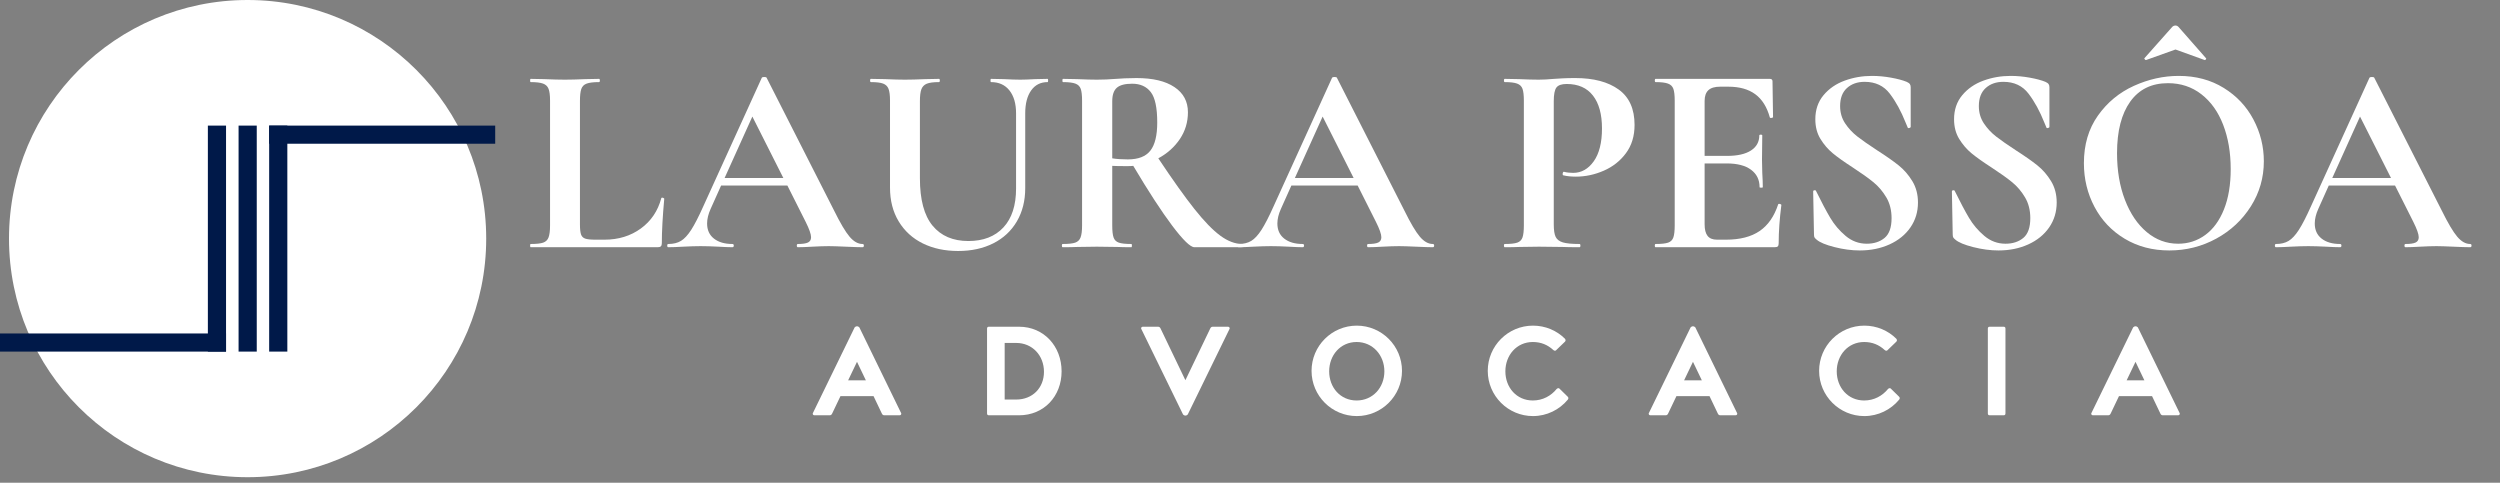 <svg xmlns="http://www.w3.org/2000/svg" xmlns:xlink="http://www.w3.org/1999/xlink" width="290" zoomAndPan="magnify" viewBox="0 0 2175 420" height="56" preserveAspectRatio="xMidYMid meet" version="1.0"><rect x="0" y="0" width="2175" height="420" fill="#808080" stroke="none"/><defs><g/><clipPath id="32e006af8e"><path d="M 7.832 0 L 423 0 L 423 415.168 L 7.832 415.168 Z M 7.832 0 " clip-rule="nonzero"/></clipPath><clipPath id="244325168e"><path d="M 215.414 0 C 100.77 0 7.832 92.938 7.832 207.582 C 7.832 322.23 100.77 415.168 215.414 415.168 C 330.059 415.168 423 322.23 423 207.582 C 423 92.938 330.059 0 215.414 0 Z M 215.414 0 " clip-rule="nonzero"/></clipPath><clipPath id="5cb0170bd8"><path d="M 180.844 109.254 L 196.656 109.254 L 196.656 305.91 L 180.844 305.91 Z M 180.844 109.254 " clip-rule="nonzero"/></clipPath><clipPath id="e7ad4ce6fb"><path d="M 207.562 109.254 L 223.375 109.254 L 223.375 305.91 L 207.562 305.91 Z M 207.562 109.254 " clip-rule="nonzero"/></clipPath><clipPath id="bea354cc22"><path d="M 234.172 109.254 L 249.984 109.254 L 249.984 305.91 L 234.172 305.91 Z M 234.172 109.254 " clip-rule="nonzero"/></clipPath><clipPath id="273de75f51"><path d="M 234.172 109.254 L 430.828 109.254 L 430.828 125.066 L 234.172 125.066 Z M 234.172 109.254 " clip-rule="nonzero"/></clipPath><clipPath id="8fc62fbdcf"><path d="M 0 290.102 L 196.652 290.102 L 196.652 305.91 L 0 305.91 Z M 0 290.102 " clip-rule="nonzero"/></clipPath></defs><g fill="#ffffff" fill-opacity="1"><g transform="translate(704.349, 361.308)"><g><path d="M 4.34 0 L 17.5 0 C 18.586 0 19.266 -0.68 19.672 -1.629 L 26.863 -16.688 L 55.625 -16.688 L 62.812 -1.629 C 63.223 -0.68 63.898 0 64.984 0 L 78.145 0 C 79.23 0 79.773 -0.543 79.773 -1.629 L 43.277 -76.516 C 42.598 -77.195 41.922 -77.465 41.242 -77.465 C 40.566 -77.465 39.887 -77.195 39.207 -76.516 L 2.715 -1.629 C 2.715 -0.543 3.258 0 4.34 0 Z M 33.512 -30.391 L 41.242 -46.535 L 48.977 -30.391 Z M 33.512 -30.391 "/></g></g></g><g fill="#ffffff" fill-opacity="1"><g transform="translate(849.237, 361.308)"><g><path d="M 11.125 0 L 37.309 0 C 59.016 0 74.348 -16.551 74.348 -38.258 C 74.348 -59.965 59.016 -77.059 37.309 -77.059 L 11.125 -77.059 C 10.039 -77.059 9.496 -76.516 9.496 -75.43 L 9.496 -1.629 C 9.496 -0.543 10.039 0 11.125 0 Z M 24.828 -13.703 L 24.828 -62.949 L 34.867 -62.949 C 48.977 -62.949 59.016 -51.961 59.016 -37.852 C 59.016 -23.742 48.977 -13.703 34.867 -13.703 Z M 24.828 -13.703 "/></g></g></g><g fill="#ffffff" fill-opacity="1"><g transform="translate(990.056, 361.308)"><g><path d="M 41.242 0.27 C 41.922 0.27 42.598 0 43.277 -0.68 L 79.773 -75.43 C 79.773 -76.516 79.23 -77.059 78.145 -77.059 L 64.984 -77.059 C 63.898 -77.059 63.223 -76.379 62.812 -75.43 L 41.242 -30.523 L 19.672 -75.43 C 19.266 -76.379 18.586 -77.059 17.5 -77.059 L 4.34 -77.059 C 3.258 -77.059 2.715 -76.516 2.715 -75.43 L 39.207 -0.68 C 39.887 0 40.566 0.27 41.242 0.27 Z M 41.242 0.27 "/></g></g></g><g fill="#ffffff" fill-opacity="1"><g transform="translate(1134.944, 361.308)"><g><path d="M 45.449 0.68 C 67.156 0.68 84.793 -16.957 84.793 -38.664 C 84.793 -60.371 67.156 -78.008 45.449 -78.008 C 23.742 -78.008 6.105 -60.371 6.105 -38.664 C 6.105 -16.957 23.742 0.68 45.449 0.68 Z M 45.312 -12.887 C 31.203 -12.887 21.434 -24.148 21.434 -38.258 C 21.434 -52.23 31.203 -63.766 45.312 -63.766 C 59.422 -63.766 69.461 -52.23 69.461 -38.258 C 69.461 -24.148 59.422 -12.887 45.312 -12.887 Z M 45.312 -12.887 "/></g></g></g><g fill="#ffffff" fill-opacity="1"><g transform="translate(1288.243, 361.308)"><g><path d="M 45.449 0.68 C 57.523 0.68 68.512 -4.883 75.703 -13.566 C 76.109 -14.109 76.246 -14.516 76.246 -14.922 C 76.246 -15.332 76.109 -15.738 75.703 -16.145 L 68.512 -23.199 C 68.242 -23.469 67.969 -23.605 67.562 -23.605 C 67.02 -23.605 66.477 -23.336 66.07 -22.93 C 61.188 -16.957 53.996 -12.887 45.312 -12.887 C 31.203 -12.887 21.434 -24.148 21.434 -38.258 C 21.434 -52.23 31.203 -63.766 45.312 -63.766 C 52.367 -63.766 58.203 -61.32 63.086 -56.844 C 63.492 -56.438 64.035 -56.168 64.578 -56.168 C 64.984 -56.168 65.258 -56.301 65.527 -56.574 L 73.262 -64.035 C 73.668 -64.441 73.805 -64.848 73.805 -65.258 C 73.805 -65.664 73.668 -66.07 73.262 -66.613 C 66.207 -73.668 56.301 -78.008 45.449 -78.008 C 23.742 -78.008 6.105 -60.371 6.105 -38.664 C 6.105 -16.957 23.742 0.68 45.449 0.68 Z M 45.449 0.68 "/></g></g></g><g fill="#ffffff" fill-opacity="1"><g transform="translate(1431.639, 361.308)"><g><path d="M 4.34 0 L 17.5 0 C 18.586 0 19.266 -0.68 19.672 -1.629 L 26.863 -16.688 L 55.625 -16.688 L 62.812 -1.629 C 63.223 -0.68 63.898 0 64.984 0 L 78.145 0 C 79.23 0 79.773 -0.543 79.773 -1.629 L 43.277 -76.516 C 42.598 -77.195 41.922 -77.465 41.242 -77.465 C 40.566 -77.465 39.887 -77.195 39.207 -76.516 L 2.715 -1.629 C 2.715 -0.543 3.258 0 4.34 0 Z M 33.512 -30.391 L 41.242 -46.535 L 48.977 -30.391 Z M 33.512 -30.391 "/></g></g></g><g fill="#ffffff" fill-opacity="1"><g transform="translate(1576.527, 361.308)"><g><path d="M 45.449 0.68 C 57.523 0.68 68.512 -4.883 75.703 -13.566 C 76.109 -14.109 76.246 -14.516 76.246 -14.922 C 76.246 -15.332 76.109 -15.738 75.703 -16.145 L 68.512 -23.199 C 68.242 -23.469 67.969 -23.605 67.562 -23.605 C 67.02 -23.605 66.477 -23.336 66.07 -22.93 C 61.188 -16.957 53.996 -12.887 45.312 -12.887 C 31.203 -12.887 21.434 -24.148 21.434 -38.258 C 21.434 -52.23 31.203 -63.766 45.312 -63.766 C 52.367 -63.766 58.203 -61.32 63.086 -56.844 C 63.492 -56.438 64.035 -56.168 64.578 -56.168 C 64.984 -56.168 65.258 -56.301 65.527 -56.574 L 73.262 -64.035 C 73.668 -64.441 73.805 -64.848 73.805 -65.258 C 73.805 -65.664 73.668 -66.07 73.262 -66.613 C 66.207 -73.668 56.301 -78.008 45.449 -78.008 C 23.742 -78.008 6.105 -60.371 6.105 -38.664 C 6.105 -16.957 23.742 0.68 45.449 0.68 Z M 45.449 0.68 "/></g></g></g><g fill="#ffffff" fill-opacity="1"><g transform="translate(1719.923, 361.308)"><g><path d="M 11.125 0 L 23.199 0 C 24.285 0 24.828 -0.543 24.828 -1.629 L 24.828 -75.43 C 24.828 -76.516 24.285 -77.059 23.199 -77.059 L 11.125 -77.059 C 10.039 -77.059 9.496 -76.516 9.496 -75.43 L 9.496 -1.629 C 9.496 -0.543 10.039 0 11.125 0 Z M 11.125 0 "/></g></g></g><g fill="#ffffff" fill-opacity="1"><g transform="translate(1816.653, 361.308)"><g><path d="M 4.34 0 L 17.5 0 C 18.586 0 19.266 -0.68 19.672 -1.629 L 26.863 -16.688 L 55.625 -16.688 L 62.812 -1.629 C 63.223 -0.68 63.898 0 64.984 0 L 78.145 0 C 79.23 0 79.773 -0.543 79.773 -1.629 L 43.277 -76.516 C 42.598 -77.195 41.922 -77.465 41.242 -77.465 C 40.566 -77.465 39.887 -77.195 39.207 -76.516 L 2.715 -1.629 C 2.715 -0.543 3.258 0 4.34 0 Z M 33.512 -30.391 L 41.242 -46.535 L 48.977 -30.391 Z M 33.512 -30.391 "/></g></g></g><g fill="#ffffff" fill-opacity="1"><g transform="translate(454.635, 215.082)"><g><path d="M 49.922 -19.922 C 49.922 -15.859 50.234 -12.926 50.859 -11.125 C 51.484 -9.332 52.691 -8.125 54.484 -7.5 C 56.285 -6.875 59.219 -6.562 63.281 -6.562 L 71.25 -6.562 C 83.438 -6.562 93.984 -9.801 102.891 -16.281 C 111.797 -22.77 117.727 -31.562 120.688 -42.656 C 120.688 -42.969 121 -43.125 121.625 -43.125 C 121.938 -43.125 122.285 -43.004 122.672 -42.766 C 123.066 -42.535 123.266 -42.344 123.266 -42.188 C 121.859 -26.719 121.156 -13.828 121.156 -3.516 C 121.156 -2.266 120.879 -1.363 120.328 -0.812 C 119.785 -0.27 118.891 0 117.641 0 L 7.031 0 C 6.719 0 6.562 -0.469 6.562 -1.406 C 6.562 -2.344 6.719 -2.812 7.031 -2.812 C 12.031 -2.812 15.66 -3.203 17.922 -3.984 C 20.191 -4.766 21.754 -6.285 22.609 -8.547 C 23.473 -10.816 23.906 -14.297 23.906 -18.984 L 23.906 -127.484 C 23.906 -132.172 23.473 -135.609 22.609 -137.797 C 21.754 -139.984 20.156 -141.504 17.812 -142.359 C 15.469 -143.223 11.875 -143.656 7.031 -143.656 C 6.719 -143.656 6.562 -144.125 6.562 -145.062 C 6.562 -146 6.719 -146.469 7.031 -146.469 L 18.984 -146.234 C 26.172 -145.922 32.109 -145.766 36.797 -145.766 C 41.484 -145.766 47.422 -145.922 54.609 -146.234 L 66.562 -146.469 C 67.031 -146.469 67.266 -146 67.266 -145.062 C 67.266 -144.125 67.031 -143.656 66.562 -143.656 C 61.719 -143.656 58.125 -143.223 55.781 -142.359 C 53.438 -141.504 51.875 -139.941 51.094 -137.672 C 50.312 -135.41 49.922 -131.938 49.922 -127.25 Z M 49.922 -19.922 "/></g></g></g><g fill="#ffffff" fill-opacity="1"><g transform="translate(582.362, 215.082)"><g><path d="M 168.031 -2.812 C 168.812 -2.812 169.203 -2.344 169.203 -1.406 C 169.203 -0.469 168.812 0 168.031 0 C 164.906 0 160.062 -0.156 153.5 -0.469 C 146.625 -0.781 141.703 -0.938 138.734 -0.938 C 134.828 -0.938 130.062 -0.781 124.438 -0.469 C 119.125 -0.156 114.91 0 111.797 0 C 111.172 0 110.859 -0.469 110.859 -1.406 C 110.859 -2.344 111.172 -2.812 111.797 -2.812 C 115.848 -2.812 118.77 -3.238 120.562 -4.094 C 122.363 -4.957 123.266 -6.484 123.266 -8.672 C 123.266 -11.328 121.703 -15.781 118.578 -22.031 L 102.656 -53.672 L 45 -53.672 L 35.859 -33.281 C 33.828 -28.75 32.812 -24.531 32.812 -20.625 C 32.812 -15 34.801 -10.625 38.781 -7.5 C 42.77 -4.375 48.125 -2.812 54.844 -2.812 C 55.625 -2.812 56.016 -2.344 56.016 -1.406 C 56.016 -0.469 55.625 0 54.844 0 C 52.031 0 47.969 -0.156 42.656 -0.469 C 36.719 -0.781 31.562 -0.938 27.188 -0.938 C 22.969 -0.938 17.891 -0.781 11.953 -0.469 C 6.641 -0.156 2.344 0 -0.938 0 C -1.562 0 -1.875 -0.469 -1.875 -1.406 C -1.875 -2.344 -1.562 -2.812 -0.938 -2.812 C 3.438 -2.812 7.109 -3.707 10.078 -5.5 C 13.047 -7.301 16.016 -10.504 18.984 -15.109 C 21.953 -19.723 25.469 -26.562 29.531 -35.625 L 80.391 -147.406 C 80.703 -147.875 81.406 -148.109 82.5 -148.109 C 83.75 -148.109 84.453 -147.875 84.609 -147.406 L 143.188 -32.109 C 148.656 -21.016 153.188 -13.359 156.781 -9.141 C 160.375 -4.922 164.125 -2.812 168.031 -2.812 Z M 48.047 -60.234 L 99.141 -60.234 L 72.188 -113.672 Z M 48.047 -60.234 "/></g></g></g><g fill="#ffffff" fill-opacity="1"><g transform="translate(750.165, 215.082)"><g><path d="M 133.812 -116.469 C 133.812 -124.906 131.895 -131.547 128.062 -136.391 C 124.238 -141.234 118.895 -143.656 112.031 -143.656 C 111.719 -143.656 111.562 -144.125 111.562 -145.062 C 111.562 -146 111.719 -146.469 112.031 -146.469 L 123.266 -146.234 C 129.203 -145.922 133.969 -145.766 137.562 -145.766 C 140.531 -145.766 144.828 -145.922 150.453 -146.234 L 161.234 -146.469 C 161.547 -146.469 161.703 -146 161.703 -145.062 C 161.703 -144.125 161.547 -143.656 161.234 -143.656 C 155.141 -143.656 150.375 -141.234 146.938 -136.391 C 143.5 -131.547 141.781 -124.906 141.781 -116.469 L 141.781 -51.328 C 141.781 -40.391 139.359 -30.781 134.516 -22.5 C 129.672 -14.219 122.836 -7.848 114.016 -3.391 C 105.191 1.055 95 3.281 83.438 3.281 C 71.875 3.281 61.641 1.094 52.734 -3.281 C 43.828 -7.656 36.832 -14.02 31.75 -22.375 C 26.676 -30.738 24.141 -40.547 24.141 -51.797 L 24.141 -127.484 C 24.141 -132.172 23.707 -135.609 22.844 -137.797 C 21.988 -139.984 20.426 -141.504 18.156 -142.359 C 15.895 -143.223 12.344 -143.656 7.5 -143.656 C 7.031 -143.656 6.797 -144.125 6.797 -145.062 C 6.797 -146 7.031 -146.469 7.5 -146.469 L 19.922 -146.234 C 27.109 -145.922 32.812 -145.766 37.031 -145.766 C 41.719 -145.766 47.656 -145.922 54.844 -146.234 L 66.797 -146.469 C 67.266 -146.469 67.5 -146 67.5 -145.062 C 67.5 -144.125 67.266 -143.656 66.797 -143.656 C 61.953 -143.656 58.395 -143.188 56.125 -142.25 C 53.863 -141.312 52.301 -139.707 51.438 -137.438 C 50.582 -135.176 50.156 -131.703 50.156 -127.016 L 50.156 -60 C 50.156 -41.406 53.828 -27.656 61.172 -18.75 C 68.516 -9.844 78.906 -5.391 92.344 -5.391 C 105.312 -5.391 115.461 -9.332 122.797 -17.219 C 130.141 -25.113 133.812 -36.406 133.812 -51.094 Z M 133.812 -116.469 "/></g></g></g><g fill="#ffffff" fill-opacity="1"><g transform="translate(914.921, 215.082)"><g><path d="M 165.922 -2.812 C 166.234 -2.812 166.391 -2.344 166.391 -1.406 C 166.391 -0.469 166.234 0 165.922 0 L 124.203 0 C 120.766 0 114.359 -6.207 104.984 -18.625 C 95.617 -31.051 84.297 -48.438 71.016 -70.781 C 69.766 -70.625 67.969 -70.547 65.625 -70.547 C 59.531 -70.547 55.234 -70.625 52.734 -70.781 L 52.734 -18.984 C 52.734 -14.141 53.125 -10.625 53.906 -8.438 C 54.688 -6.25 56.207 -4.766 58.469 -3.984 C 60.738 -3.203 64.375 -2.812 69.375 -2.812 C 69.688 -2.812 69.844 -2.344 69.844 -1.406 C 69.844 -0.469 69.688 0 69.375 0 C 64.219 0 60.156 -0.078 57.188 -0.234 L 39.375 -0.469 L 22.266 -0.234 C 19.141 -0.078 14.922 0 9.609 0 C 9.141 0 8.906 -0.469 8.906 -1.406 C 8.906 -2.344 9.141 -2.812 9.609 -2.812 C 14.609 -2.812 18.238 -3.203 20.5 -3.984 C 22.77 -4.766 24.332 -6.285 25.188 -8.547 C 26.051 -10.816 26.484 -14.297 26.484 -18.984 L 26.484 -127.484 C 26.484 -132.172 26.094 -135.609 25.312 -137.797 C 24.531 -139.984 22.969 -141.504 20.625 -142.359 C 18.281 -143.223 14.688 -143.656 9.844 -143.656 C 9.531 -143.656 9.375 -144.125 9.375 -145.062 C 9.375 -146 9.531 -146.469 9.844 -146.469 L 22.266 -146.234 C 29.453 -145.922 35.156 -145.766 39.375 -145.766 C 44.688 -145.766 50.234 -146 56.016 -146.469 C 58.047 -146.625 60.582 -146.781 63.625 -146.938 C 66.676 -147.094 70.078 -147.172 73.828 -147.172 C 88.047 -147.172 99.055 -144.551 106.859 -139.312 C 114.672 -134.082 118.578 -126.781 118.578 -117.406 C 118.578 -108.82 116.234 -101.051 111.547 -94.094 C 106.867 -87.145 100.625 -81.562 92.812 -77.344 C 105.312 -58.594 115.773 -43.906 124.203 -33.281 C 132.641 -22.656 140.141 -14.922 146.703 -10.078 C 153.266 -5.234 159.672 -2.812 165.922 -2.812 Z M 52.734 -77.344 C 56.484 -76.719 61.016 -76.406 66.328 -76.406 C 75.391 -76.406 81.91 -78.941 85.891 -84.016 C 89.879 -89.098 91.875 -97.266 91.875 -108.516 C 91.875 -121.316 90 -130.141 86.25 -134.984 C 82.5 -139.828 77.109 -142.25 70.078 -142.25 C 63.828 -142.25 59.375 -141.078 56.719 -138.734 C 54.062 -136.391 52.734 -132.484 52.734 -127.016 Z M 52.734 -77.344 "/></g></g></g><g fill="#ffffff" fill-opacity="1"><g transform="translate(1078.505, 215.082)"><g><path d="M 168.031 -2.812 C 168.812 -2.812 169.203 -2.344 169.203 -1.406 C 169.203 -0.469 168.812 0 168.031 0 C 164.906 0 160.062 -0.156 153.5 -0.469 C 146.625 -0.781 141.703 -0.938 138.734 -0.938 C 134.828 -0.938 130.062 -0.781 124.438 -0.469 C 119.125 -0.156 114.91 0 111.797 0 C 111.172 0 110.859 -0.469 110.859 -1.406 C 110.859 -2.344 111.172 -2.812 111.797 -2.812 C 115.848 -2.812 118.77 -3.238 120.562 -4.094 C 122.363 -4.957 123.266 -6.484 123.266 -8.672 C 123.266 -11.328 121.703 -15.781 118.578 -22.031 L 102.656 -53.672 L 45 -53.672 L 35.859 -33.281 C 33.828 -28.75 32.812 -24.531 32.812 -20.625 C 32.812 -15 34.801 -10.625 38.781 -7.5 C 42.77 -4.375 48.125 -2.812 54.844 -2.812 C 55.625 -2.812 56.016 -2.344 56.016 -1.406 C 56.016 -0.469 55.625 0 54.844 0 C 52.031 0 47.969 -0.156 42.656 -0.469 C 36.719 -0.781 31.562 -0.938 27.188 -0.938 C 22.969 -0.938 17.891 -0.781 11.953 -0.469 C 6.641 -0.156 2.344 0 -0.938 0 C -1.562 0 -1.875 -0.469 -1.875 -1.406 C -1.875 -2.344 -1.562 -2.812 -0.938 -2.812 C 3.438 -2.812 7.109 -3.707 10.078 -5.5 C 13.047 -7.301 16.016 -10.504 18.984 -15.109 C 21.953 -19.723 25.469 -26.562 29.531 -35.625 L 80.391 -147.406 C 80.703 -147.875 81.406 -148.109 82.5 -148.109 C 83.75 -148.109 84.453 -147.875 84.609 -147.406 L 143.188 -32.109 C 148.656 -21.016 153.188 -13.359 156.781 -9.141 C 160.375 -4.922 164.125 -2.812 168.031 -2.812 Z M 48.047 -60.234 L 99.141 -60.234 L 72.188 -113.672 Z M 48.047 -60.234 "/></g></g></g><g fill="#ffffff" fill-opacity="1"><g transform="translate(1246.308, 215.082)"><g/></g></g><g fill="#ffffff" fill-opacity="1"><g transform="translate(1301.148, 215.082)"><g><path d="M 50.625 -19.922 C 50.625 -14.922 51.172 -11.285 52.266 -9.016 C 53.359 -6.754 55.426 -5.156 58.469 -4.219 C 61.52 -3.281 66.406 -2.812 73.125 -2.812 C 73.594 -2.812 73.828 -2.344 73.828 -1.406 C 73.828 -0.469 73.594 0 73.125 0 C 66.719 0 61.719 -0.078 58.125 -0.234 L 37.734 -0.469 L 20.625 -0.234 C 17.5 -0.078 13.281 0 7.969 0 C 7.5 0 7.266 -0.469 7.266 -1.406 C 7.266 -2.344 7.5 -2.812 7.969 -2.812 C 12.969 -2.812 16.598 -3.203 18.859 -3.984 C 21.129 -4.766 22.656 -6.285 23.438 -8.547 C 24.219 -10.816 24.609 -14.297 24.609 -18.984 L 24.609 -127.484 C 24.609 -132.172 24.219 -135.609 23.438 -137.797 C 22.656 -139.984 21.094 -141.504 18.75 -142.359 C 16.406 -143.223 12.812 -143.656 7.969 -143.656 C 7.5 -143.656 7.266 -144.125 7.266 -145.062 C 7.266 -146 7.5 -146.469 7.969 -146.469 L 20.391 -146.234 C 27.578 -145.922 33.281 -145.766 37.5 -145.766 C 41.25 -145.766 45.703 -146 50.859 -146.469 C 52.891 -146.625 55.469 -146.781 58.594 -146.938 C 61.719 -147.094 65.312 -147.172 69.375 -147.172 C 85.312 -147.172 97.883 -143.848 107.094 -137.203 C 116.312 -130.566 120.922 -120.301 120.922 -106.406 C 120.922 -96.719 118.422 -88.516 113.422 -81.797 C 108.43 -75.078 101.988 -70 94.094 -66.562 C 86.207 -63.125 78.125 -61.406 69.844 -61.406 C 65.625 -61.406 61.953 -61.797 58.828 -62.578 C 58.516 -62.578 58.359 -62.969 58.359 -63.75 C 58.359 -64.219 58.473 -64.688 58.703 -65.156 C 58.941 -65.625 59.219 -65.781 59.531 -65.625 C 61.875 -65 64.531 -64.688 67.5 -64.688 C 74.688 -64.688 80.66 -68.047 85.422 -74.766 C 90.191 -81.484 92.578 -91.016 92.578 -103.359 C 92.578 -115.691 89.957 -125.219 84.719 -131.938 C 79.488 -138.656 71.875 -142.016 61.875 -142.016 C 57.5 -142.016 54.531 -141 52.969 -138.969 C 51.406 -136.938 50.625 -132.953 50.625 -127.016 Z M 50.625 -19.922 "/></g></g></g><g fill="#ffffff" fill-opacity="1"><g transform="translate(1430.75, 215.082)"><g><path d="M 116.25 -37.266 C 116.25 -37.578 116.555 -37.734 117.172 -37.734 C 117.641 -37.734 118.066 -37.613 118.453 -37.375 C 118.848 -37.145 119.047 -36.953 119.047 -36.797 C 117.484 -24.609 116.703 -13.516 116.703 -3.516 C 116.703 -2.266 116.469 -1.363 116 -0.812 C 115.539 -0.27 114.609 0 113.203 0 L 9.609 0 C 9.141 0 8.906 -0.469 8.906 -1.406 C 8.906 -2.344 9.141 -2.812 9.609 -2.812 C 14.609 -2.812 18.238 -3.203 20.5 -3.984 C 22.77 -4.766 24.297 -6.285 25.078 -8.547 C 25.859 -10.816 26.25 -14.297 26.25 -18.984 L 26.25 -127.484 C 26.25 -132.172 25.859 -135.609 25.078 -137.797 C 24.297 -139.984 22.734 -141.504 20.391 -142.359 C 18.047 -143.223 14.453 -143.656 9.609 -143.656 C 9.141 -143.656 8.906 -144.125 8.906 -145.062 C 8.906 -146 9.141 -146.469 9.609 -146.469 L 108.984 -146.469 C 110.547 -146.469 111.328 -145.766 111.328 -144.359 L 111.797 -113.203 C 111.797 -112.891 111.363 -112.656 110.5 -112.5 C 109.645 -112.344 109.141 -112.5 108.984 -112.969 C 106.484 -122.02 102.266 -128.734 96.328 -133.109 C 90.391 -137.484 82.578 -139.672 72.891 -139.672 L 65.859 -139.672 C 61.172 -139.672 57.734 -138.656 55.547 -136.625 C 53.359 -134.594 52.266 -131.469 52.266 -127.25 L 52.266 -79.453 L 71.719 -79.453 C 80.781 -79.453 87.734 -81.016 92.578 -84.141 C 97.422 -87.266 99.844 -91.641 99.844 -97.266 C 99.844 -97.734 100.27 -97.969 101.125 -97.969 C 101.988 -97.969 102.422 -97.734 102.422 -97.266 L 102.188 -76.172 L 102.422 -64.922 C 102.734 -59.609 102.891 -55.391 102.891 -52.266 C 102.891 -51.953 102.422 -51.797 101.484 -51.797 C 100.547 -51.797 100.078 -51.953 100.078 -52.266 C 100.078 -58.672 97.613 -63.707 92.688 -67.375 C 87.77 -71.051 80.703 -72.891 71.484 -72.891 L 52.266 -72.891 L 52.266 -19.922 C 52.266 -15.391 53.125 -12.031 54.844 -9.844 C 56.562 -7.656 59.297 -6.562 63.047 -6.562 L 70.781 -6.562 C 82.969 -6.562 92.734 -9.062 100.078 -14.062 C 107.422 -19.062 112.812 -26.797 116.25 -37.266 Z M 116.25 -37.266 "/></g></g></g><g fill="#ffffff" fill-opacity="1"><g transform="translate(1560.118, 215.082)"><g><path d="M 40.781 -122.797 C 40.781 -117.18 42.223 -112.188 45.109 -107.812 C 48.004 -103.438 51.562 -99.609 55.781 -96.328 C 60 -93.047 65.703 -89.062 72.891 -84.375 C 80.703 -79.375 86.953 -75 91.641 -71.25 C 96.328 -67.5 100.312 -62.926 103.594 -57.531 C 106.875 -52.145 108.516 -45.938 108.516 -38.906 C 108.516 -30.781 106.328 -23.551 101.953 -17.219 C 97.578 -10.895 91.52 -5.973 83.781 -2.453 C 76.051 1.055 67.422 2.812 57.891 2.812 C 50.859 2.812 43.516 1.836 35.859 -0.109 C 28.203 -2.066 23.047 -4.219 20.391 -6.562 C 19.609 -7.188 19.02 -7.77 18.625 -8.312 C 18.238 -8.863 18.047 -9.766 18.047 -11.016 L 17.344 -48.281 L 17.344 -48.516 C 17.344 -49.141 17.734 -49.488 18.516 -49.562 C 19.297 -49.645 19.766 -49.375 19.922 -48.75 C 24.609 -39.219 28.707 -31.484 32.219 -25.547 C 35.738 -19.609 40.191 -14.375 45.578 -9.844 C 50.973 -5.312 57.109 -3.047 63.984 -3.047 C 70.234 -3.047 75.391 -4.723 79.453 -8.078 C 83.516 -11.441 85.547 -17.188 85.547 -25.312 C 85.547 -32.188 84.02 -38.203 80.969 -43.359 C 77.926 -48.516 74.219 -52.891 69.844 -56.484 C 65.469 -60.078 59.453 -64.375 51.797 -69.375 C 44.297 -74.219 38.473 -78.359 34.328 -81.797 C 30.191 -85.234 26.641 -89.375 23.672 -94.219 C 20.703 -99.062 19.219 -104.766 19.219 -111.328 C 19.219 -119.598 21.598 -126.582 26.359 -132.281 C 31.129 -137.988 37.266 -142.207 44.766 -144.938 C 52.266 -147.676 60.156 -149.047 68.438 -149.047 C 73.906 -149.047 79.453 -148.535 85.078 -147.516 C 90.703 -146.504 95.234 -145.297 98.672 -143.891 C 100.078 -143.266 101.016 -142.598 101.484 -141.891 C 101.953 -141.191 102.188 -140.297 102.188 -139.203 L 102.188 -104.766 C 102.188 -104.297 101.797 -103.941 101.016 -103.703 C 100.234 -103.473 99.766 -103.594 99.609 -104.062 L 97.734 -108.516 C 93.828 -118.348 89.254 -126.703 84.016 -133.578 C 78.785 -140.453 71.484 -143.891 62.109 -143.891 C 55.859 -143.891 50.738 -142.094 46.75 -138.5 C 42.77 -134.906 40.781 -129.672 40.781 -122.797 Z M 40.781 -122.797 "/></g></g></g><g fill="#ffffff" fill-opacity="1"><g transform="translate(1680.814, 215.082)"><g><path d="M 40.781 -122.797 C 40.781 -117.18 42.223 -112.188 45.109 -107.812 C 48.004 -103.438 51.562 -99.609 55.781 -96.328 C 60 -93.047 65.703 -89.062 72.891 -84.375 C 80.703 -79.375 86.953 -75 91.641 -71.25 C 96.328 -67.5 100.312 -62.926 103.594 -57.531 C 106.875 -52.145 108.516 -45.938 108.516 -38.906 C 108.516 -30.781 106.328 -23.551 101.953 -17.219 C 97.578 -10.895 91.52 -5.973 83.781 -2.453 C 76.051 1.055 67.422 2.812 57.891 2.812 C 50.859 2.812 43.516 1.836 35.859 -0.109 C 28.203 -2.066 23.047 -4.219 20.391 -6.562 C 19.609 -7.188 19.02 -7.77 18.625 -8.312 C 18.238 -8.863 18.047 -9.766 18.047 -11.016 L 17.344 -48.281 L 17.344 -48.516 C 17.344 -49.141 17.734 -49.488 18.516 -49.562 C 19.297 -49.645 19.766 -49.375 19.922 -48.75 C 24.609 -39.219 28.707 -31.484 32.219 -25.547 C 35.738 -19.609 40.191 -14.375 45.578 -9.844 C 50.973 -5.312 57.109 -3.047 63.984 -3.047 C 70.234 -3.047 75.391 -4.723 79.453 -8.078 C 83.516 -11.441 85.547 -17.188 85.547 -25.312 C 85.547 -32.188 84.02 -38.203 80.969 -43.359 C 77.926 -48.516 74.219 -52.891 69.844 -56.484 C 65.469 -60.078 59.453 -64.375 51.797 -69.375 C 44.297 -74.219 38.473 -78.359 34.328 -81.797 C 30.191 -85.234 26.641 -89.375 23.672 -94.219 C 20.703 -99.062 19.219 -104.766 19.219 -111.328 C 19.219 -119.598 21.598 -126.582 26.359 -132.281 C 31.129 -137.988 37.266 -142.207 44.766 -144.938 C 52.266 -147.676 60.156 -149.047 68.438 -149.047 C 73.906 -149.047 79.453 -148.535 85.078 -147.516 C 90.703 -146.504 95.234 -145.297 98.672 -143.891 C 100.078 -143.266 101.016 -142.598 101.484 -141.891 C 101.953 -141.191 102.188 -140.297 102.188 -139.203 L 102.188 -104.766 C 102.188 -104.297 101.797 -103.941 101.016 -103.703 C 100.234 -103.473 99.766 -103.594 99.609 -104.062 L 97.734 -108.516 C 93.828 -118.348 89.254 -126.703 84.016 -133.578 C 78.785 -140.453 71.484 -143.891 62.109 -143.891 C 55.859 -143.891 50.738 -142.094 46.75 -138.5 C 42.77 -134.906 40.781 -129.672 40.781 -122.797 Z M 40.781 -122.797 "/></g></g></g><g fill="#ffffff" fill-opacity="1"><g transform="translate(1801.51, 215.082)"><g><path d="M 88.359 -191.703 C 89.141 -192.484 90.078 -192.875 91.172 -192.875 C 92.109 -192.875 92.969 -192.484 93.75 -191.703 L 117.641 -164.516 C 117.797 -164.516 117.875 -164.359 117.875 -164.047 C 117.875 -163.734 117.676 -163.422 117.281 -163.109 C 116.895 -162.797 116.625 -162.719 116.469 -162.875 L 91.172 -172.016 L 65.625 -162.875 C 65.312 -162.719 64.922 -162.91 64.453 -163.453 C 63.984 -164.004 63.906 -164.359 64.219 -164.516 Z M 85.781 2.812 C 71.25 2.812 58.316 -0.582 46.984 -7.375 C 35.66 -14.176 26.91 -23.395 20.734 -35.031 C 14.566 -46.676 11.484 -59.375 11.484 -73.125 C 11.484 -89.219 15.547 -103.004 23.672 -114.484 C 31.797 -125.961 42.223 -134.594 54.953 -140.375 C 67.691 -146.156 80.703 -149.047 93.984 -149.047 C 108.828 -149.047 121.867 -145.566 133.109 -138.609 C 144.359 -131.66 152.988 -122.484 159 -111.078 C 165.02 -99.68 168.031 -87.578 168.031 -74.766 C 168.031 -60.547 164.281 -47.5 156.781 -35.625 C 149.281 -23.75 139.242 -14.375 126.672 -7.5 C 114.098 -0.625 100.469 2.812 85.781 2.812 Z M 93.516 -3.047 C 102.266 -3.047 110.113 -5.582 117.062 -10.656 C 124.008 -15.738 129.438 -23.16 133.344 -32.922 C 137.25 -42.691 139.203 -54.375 139.203 -67.969 C 139.203 -82.344 137.016 -95.191 132.641 -106.516 C 128.266 -117.836 121.938 -126.703 113.656 -133.109 C 105.383 -139.516 95.703 -142.719 84.609 -142.719 C 70.391 -142.719 59.453 -137.367 51.797 -126.672 C 44.141 -115.973 40.312 -101.016 40.312 -81.797 C 40.312 -66.641 42.613 -53.082 47.219 -41.125 C 51.832 -29.176 58.16 -19.844 66.203 -13.125 C 74.254 -6.406 83.359 -3.047 93.516 -3.047 Z M 93.516 -3.047 "/></g></g></g><g fill="#ffffff" fill-opacity="1"><g transform="translate(1981.03, 215.082)"><g><path d="M 168.031 -2.812 C 168.812 -2.812 169.203 -2.344 169.203 -1.406 C 169.203 -0.469 168.812 0 168.031 0 C 164.906 0 160.062 -0.156 153.5 -0.469 C 146.625 -0.781 141.703 -0.938 138.734 -0.938 C 134.828 -0.938 130.062 -0.781 124.438 -0.469 C 119.125 -0.156 114.91 0 111.797 0 C 111.172 0 110.859 -0.469 110.859 -1.406 C 110.859 -2.344 111.172 -2.812 111.797 -2.812 C 115.848 -2.812 118.77 -3.238 120.562 -4.094 C 122.363 -4.957 123.266 -6.484 123.266 -8.672 C 123.266 -11.328 121.703 -15.781 118.578 -22.031 L 102.656 -53.672 L 45 -53.672 L 35.859 -33.281 C 33.828 -28.75 32.812 -24.531 32.812 -20.625 C 32.812 -15 34.801 -10.625 38.781 -7.5 C 42.77 -4.375 48.125 -2.812 54.844 -2.812 C 55.625 -2.812 56.016 -2.344 56.016 -1.406 C 56.016 -0.469 55.625 0 54.844 0 C 52.031 0 47.969 -0.156 42.656 -0.469 C 36.719 -0.781 31.562 -0.938 27.188 -0.938 C 22.969 -0.938 17.891 -0.781 11.953 -0.469 C 6.641 -0.156 2.344 0 -0.938 0 C -1.562 0 -1.875 -0.469 -1.875 -1.406 C -1.875 -2.344 -1.562 -2.812 -0.938 -2.812 C 3.438 -2.812 7.109 -3.707 10.078 -5.5 C 13.047 -7.301 16.016 -10.504 18.984 -15.109 C 21.953 -19.723 25.469 -26.562 29.531 -35.625 L 80.391 -147.406 C 80.703 -147.875 81.406 -148.109 82.5 -148.109 C 83.75 -148.109 84.453 -147.875 84.609 -147.406 L 143.188 -32.109 C 148.656 -21.016 153.188 -13.359 156.781 -9.141 C 160.375 -4.922 164.125 -2.812 168.031 -2.812 Z M 48.047 -60.234 L 99.141 -60.234 L 72.188 -113.672 Z M 48.047 -60.234 "/></g></g></g><g clip-path="url(#32e006af8e)"><g clip-path="url(#244325168e)"><path fill="#ffffff" d="M 7.832 0 L 423 0 L 423 415.168 L 7.832 415.168 Z M 7.832 0 " fill-opacity="1" fill-rule="nonzero"/></g></g><g clip-path="url(#5cb0170bd8)"><path fill="#001949" d="M 180.844 109.254 L 196.656 109.254 L 196.656 305.91 L 180.844 305.91 Z M 180.844 109.254 " fill-opacity="1" fill-rule="nonzero"/></g><g clip-path="url(#e7ad4ce6fb)"><path fill="#001949" d="M 207.562 109.254 L 223.375 109.254 L 223.375 305.91 L 207.562 305.91 Z M 207.562 109.254 " fill-opacity="1" fill-rule="nonzero"/></g><g clip-path="url(#bea354cc22)"><path fill="#001949" d="M 234.172 109.254 L 249.984 109.254 L 249.984 305.91 L 234.172 305.91 Z M 234.172 109.254 " fill-opacity="1" fill-rule="nonzero"/></g><g clip-path="url(#273de75f51)"><path fill="#001949" d="M 430.828 109.254 L 430.828 125.066 L 234.172 125.066 L 234.172 109.254 Z M 430.828 109.254 " fill-opacity="1" fill-rule="nonzero"/></g><g clip-path="url(#8fc62fbdcf)"><path fill="#001949" d="M 196.652 290.102 L 196.652 305.91 L -0.004 305.91 L -0.004 290.102 Z M 196.652 290.102 " fill-opacity="1" fill-rule="nonzero"/></g></svg>